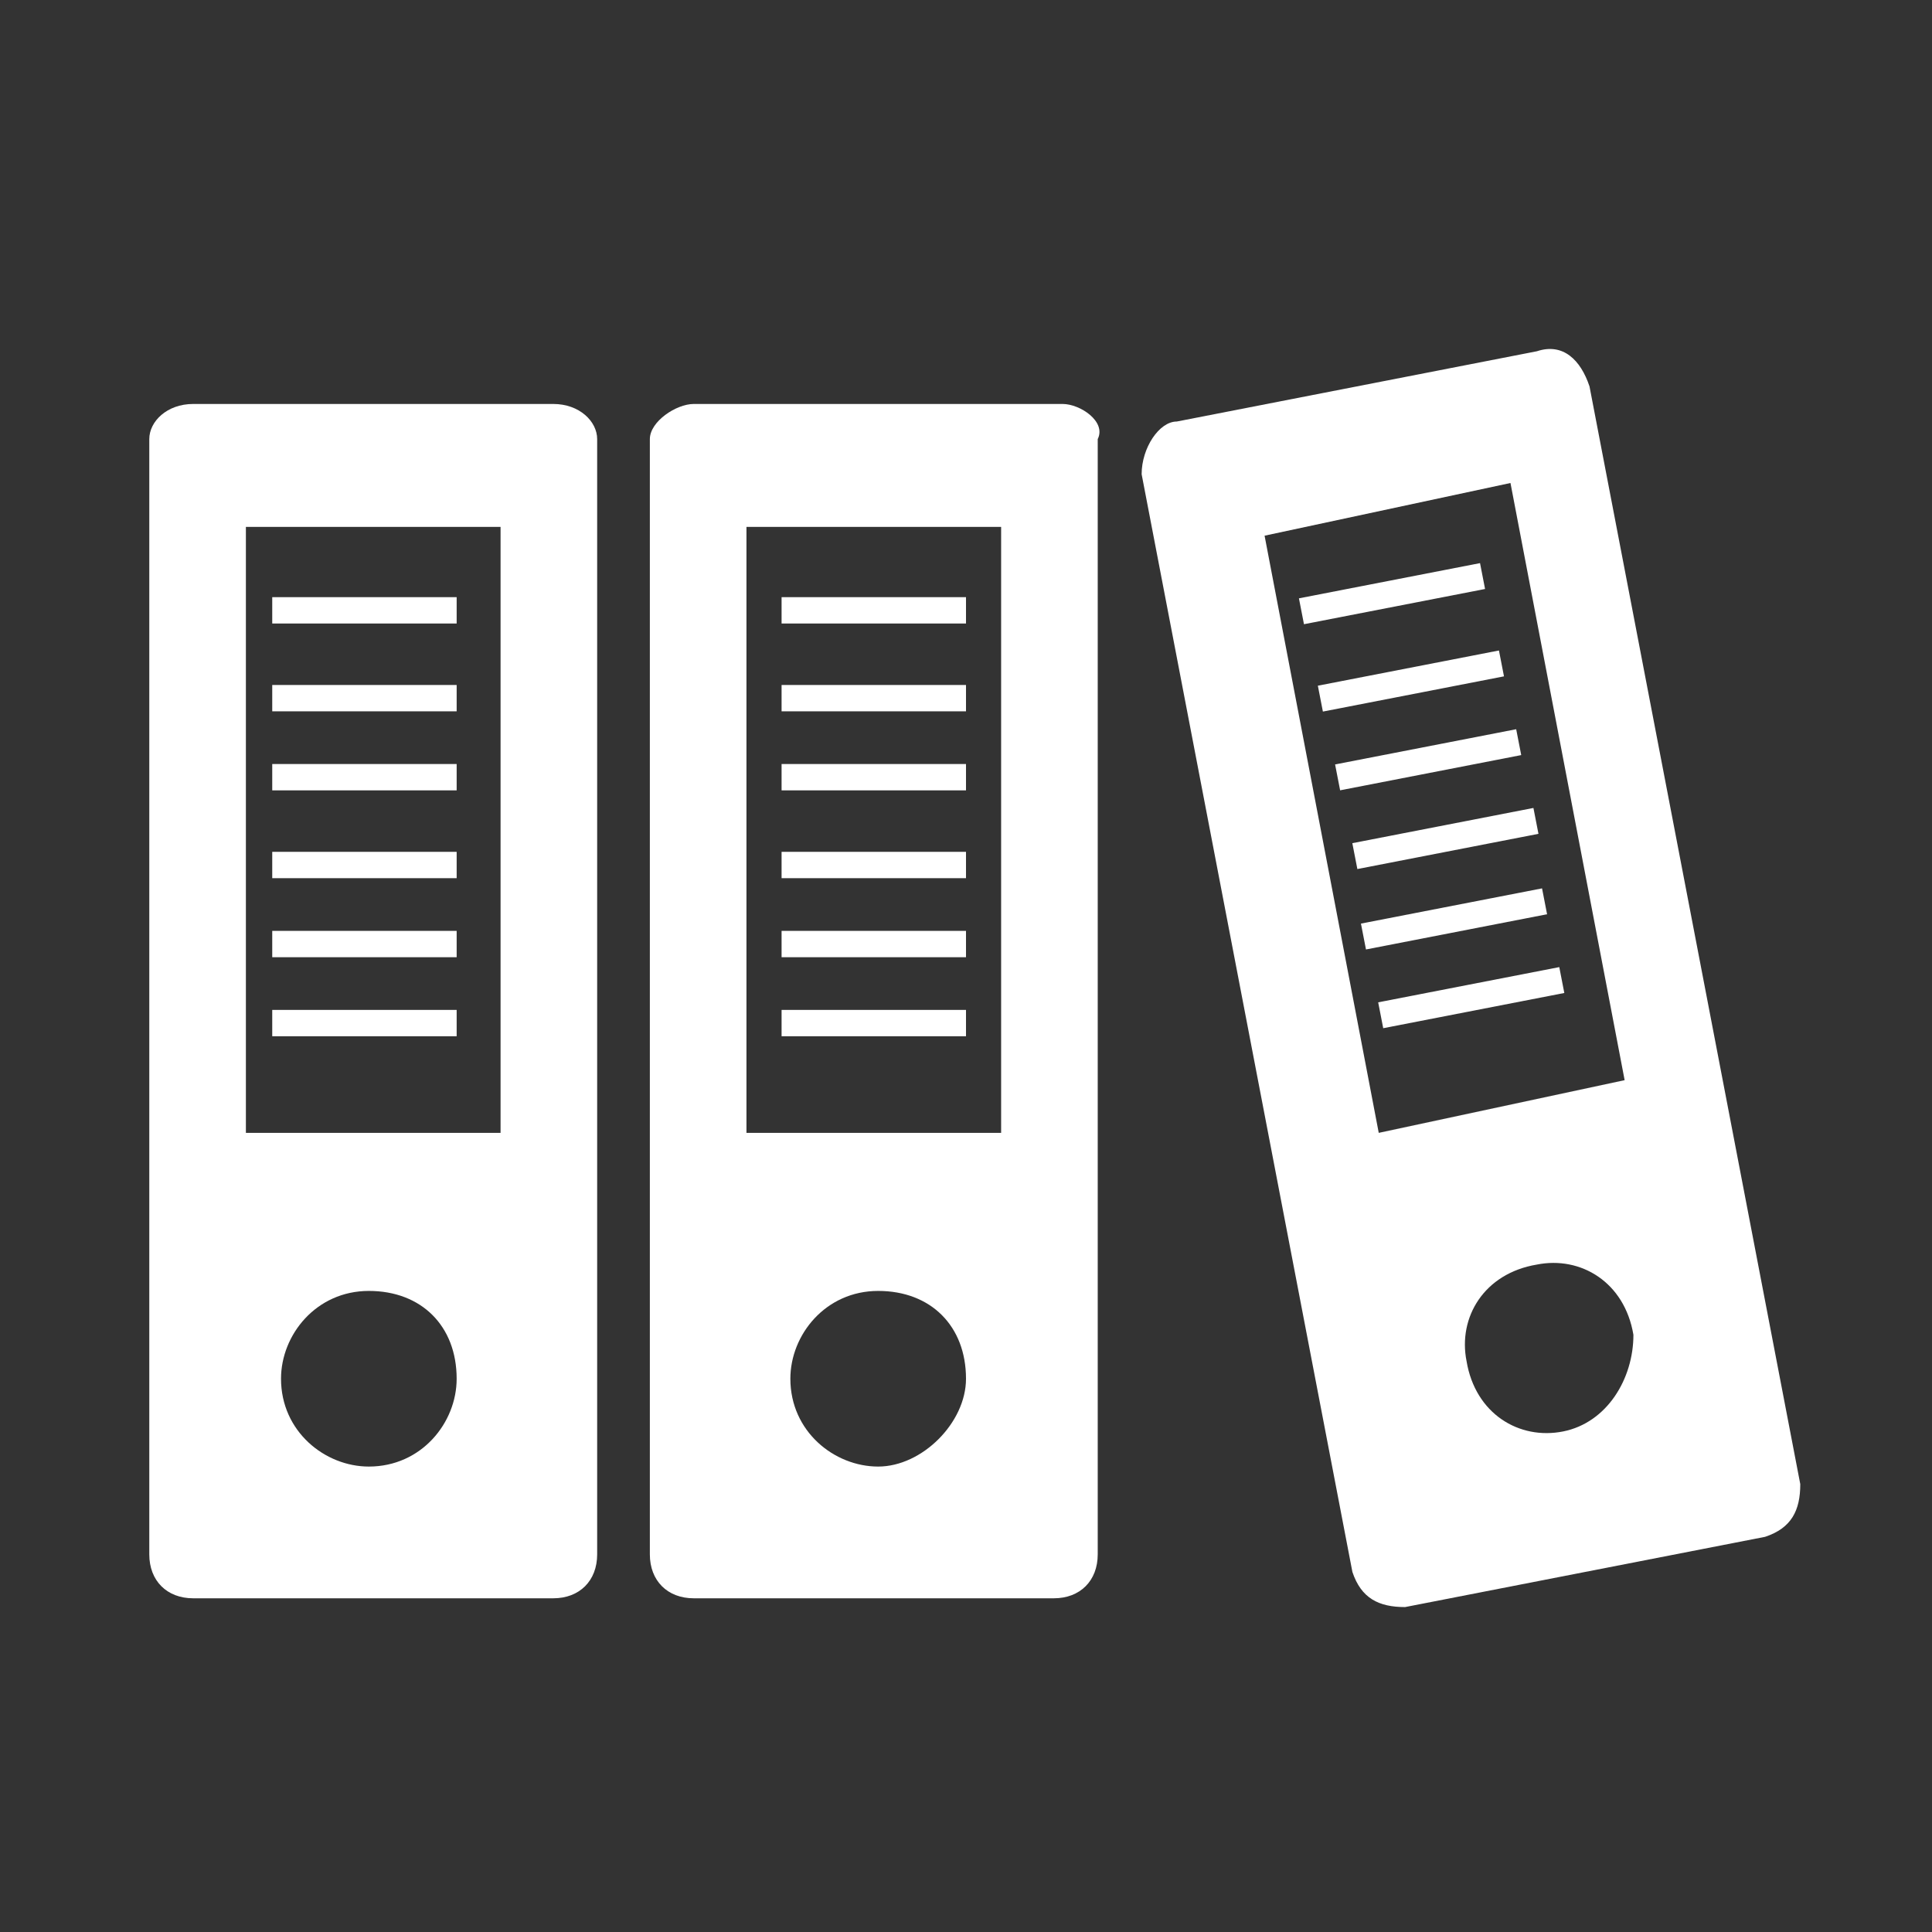 <?xml version="1.0" encoding="utf-8"?>
<!-- Generator: Adobe Illustrator 24.1.0, SVG Export Plug-In . SVG Version: 6.00 Build 0)  -->
<svg version="1.1" id="Calque_1" xmlns="http://www.w3.org/2000/svg" xmlns:xlink="http://www.w3.org/1999/xlink" x="0px" y="0px"
	 viewBox="0 0 22 22" style="enable-background:new 0 0 22 22;" xml:space="preserve">
<rect x="0" y="0" width="22" height="22" fill="#333333" stroke="none"/>
<style type="text/css">
	.st0{fill:#FFFFFF;}
</style>
<g id="Ebene_1">
</g>
<g>
	<g>
		<rect x="3.1" y="6.8" class="st0" width="2.1" height="0.3"/>
		<rect x="3.1" y="7.8" class="st0" width="2.1" height="0.3"/>
		<rect x="3.1" y="8.7" class="st0" width="2.1" height="0.3"/>
		<rect x="3.1" y="9.7" class="st0" width="2.1" height="0.3"/>
		<rect x="3.1" y="10.6" class="st0" width="2.1" height="0.3"/>
		<rect x="3.1" y="11.5" class="st0" width="2.1" height="0.3"/>
		<path class="st0" d="M6.3,4.6H2.2C1.9,4.6,1.7,4.8,1.7,5v12.7c0,0.3,0.2,0.5,0.5,0.5h4.1c0.3,0,0.5-0.2,0.5-0.5V5
			C6.8,4.8,6.6,4.6,6.3,4.6z M4.2,16.7c-0.5,0-1-0.4-1-1c0-0.5,0.4-1,1-1s1,0.4,1,1C5.2,16.2,4.8,16.7,4.2,16.7z M5.7,12.9H2.8V6
			h2.9V12.9z"/>
	</g>
	<g>
		<rect x="8.9" y="6.8" class="st0" width="2.1" height="0.3"/>
		<rect x="8.9" y="7.8" class="st0" width="2.1" height="0.3"/>
		<rect x="8.9" y="8.7" class="st0" width="2.1" height="0.3"/>
		<rect x="8.9" y="9.7" class="st0" width="2.1" height="0.3"/>
		<rect x="8.9" y="10.6" class="st0" width="2.1" height="0.3"/>
		<rect x="8.9" y="11.5" class="st0" width="2.1" height="0.3"/>
		<path class="st0" d="M12.1,4.6H7.9C7.7,4.6,7.4,4.8,7.4,5v12.7c0,0.3,0.2,0.5,0.5,0.5h4.1c0.3,0,0.5-0.2,0.5-0.5V5
			C12.6,4.8,12.3,4.6,12.1,4.6z M10,16.7c-0.5,0-1-0.4-1-1c0-0.5,0.4-1,1-1s1,0.4,1,1C11,16.2,10.5,16.7,10,16.7z M11.4,12.9H8.5V6
			h2.9V12.9z"/>
	</g>
	<g>
		<rect x="14.8" y="6.6" transform="matrix(0.982 -0.191 0.191 0.982 -1.003 3.159)" class="st0" width="2.1" height="0.3"/>
		<rect x="15" y="7.6" transform="matrix(0.982 -0.191 0.191 0.982 -1.175 3.21)" class="st0" width="2.1" height="0.3"/>
		<rect x="15.2" y="8.5" transform="matrix(0.982 -0.191 0.191 0.982 -1.347 3.261)" class="st0" width="2.1" height="0.3"/>
		<rect x="15.4" y="9.4" transform="matrix(0.982 -0.191 0.191 0.982 -1.519 3.312)" class="st0" width="2.1" height="0.3"/>
		<rect x="15.5" y="10.3" transform="matrix(0.982 -0.191 0.191 0.982 -1.691 3.363)" class="st0" width="2.1" height="0.3"/>
		<rect x="15.7" y="11.2" transform="matrix(0.982 -0.191 0.191 0.982 -1.863 3.414)" class="st0" width="2.1" height="0.3"/>
		<path class="st0" d="M17.5,4l-4.1,0.8C13.2,4.8,13,5.1,13,5.4l2.4,12.5c0.1,0.3,0.3,0.4,0.6,0.4l4.1-0.8c0.3-0.1,0.4-0.3,0.4-0.6
			L18.1,4.4C18,4.1,17.8,3.9,17.5,4z M17.8,16.3c-0.5,0.1-1-0.2-1.1-0.8c-0.1-0.5,0.2-1,0.8-1.1c0.5-0.1,1,0.2,1.1,0.8
			C18.6,15.7,18.3,16.2,17.8,16.3z M18.5,12.3l-2.8,0.6l-1.3-6.8l2.8-0.6L18.5,12.3z"/>
	</g>
</g>
</svg>
